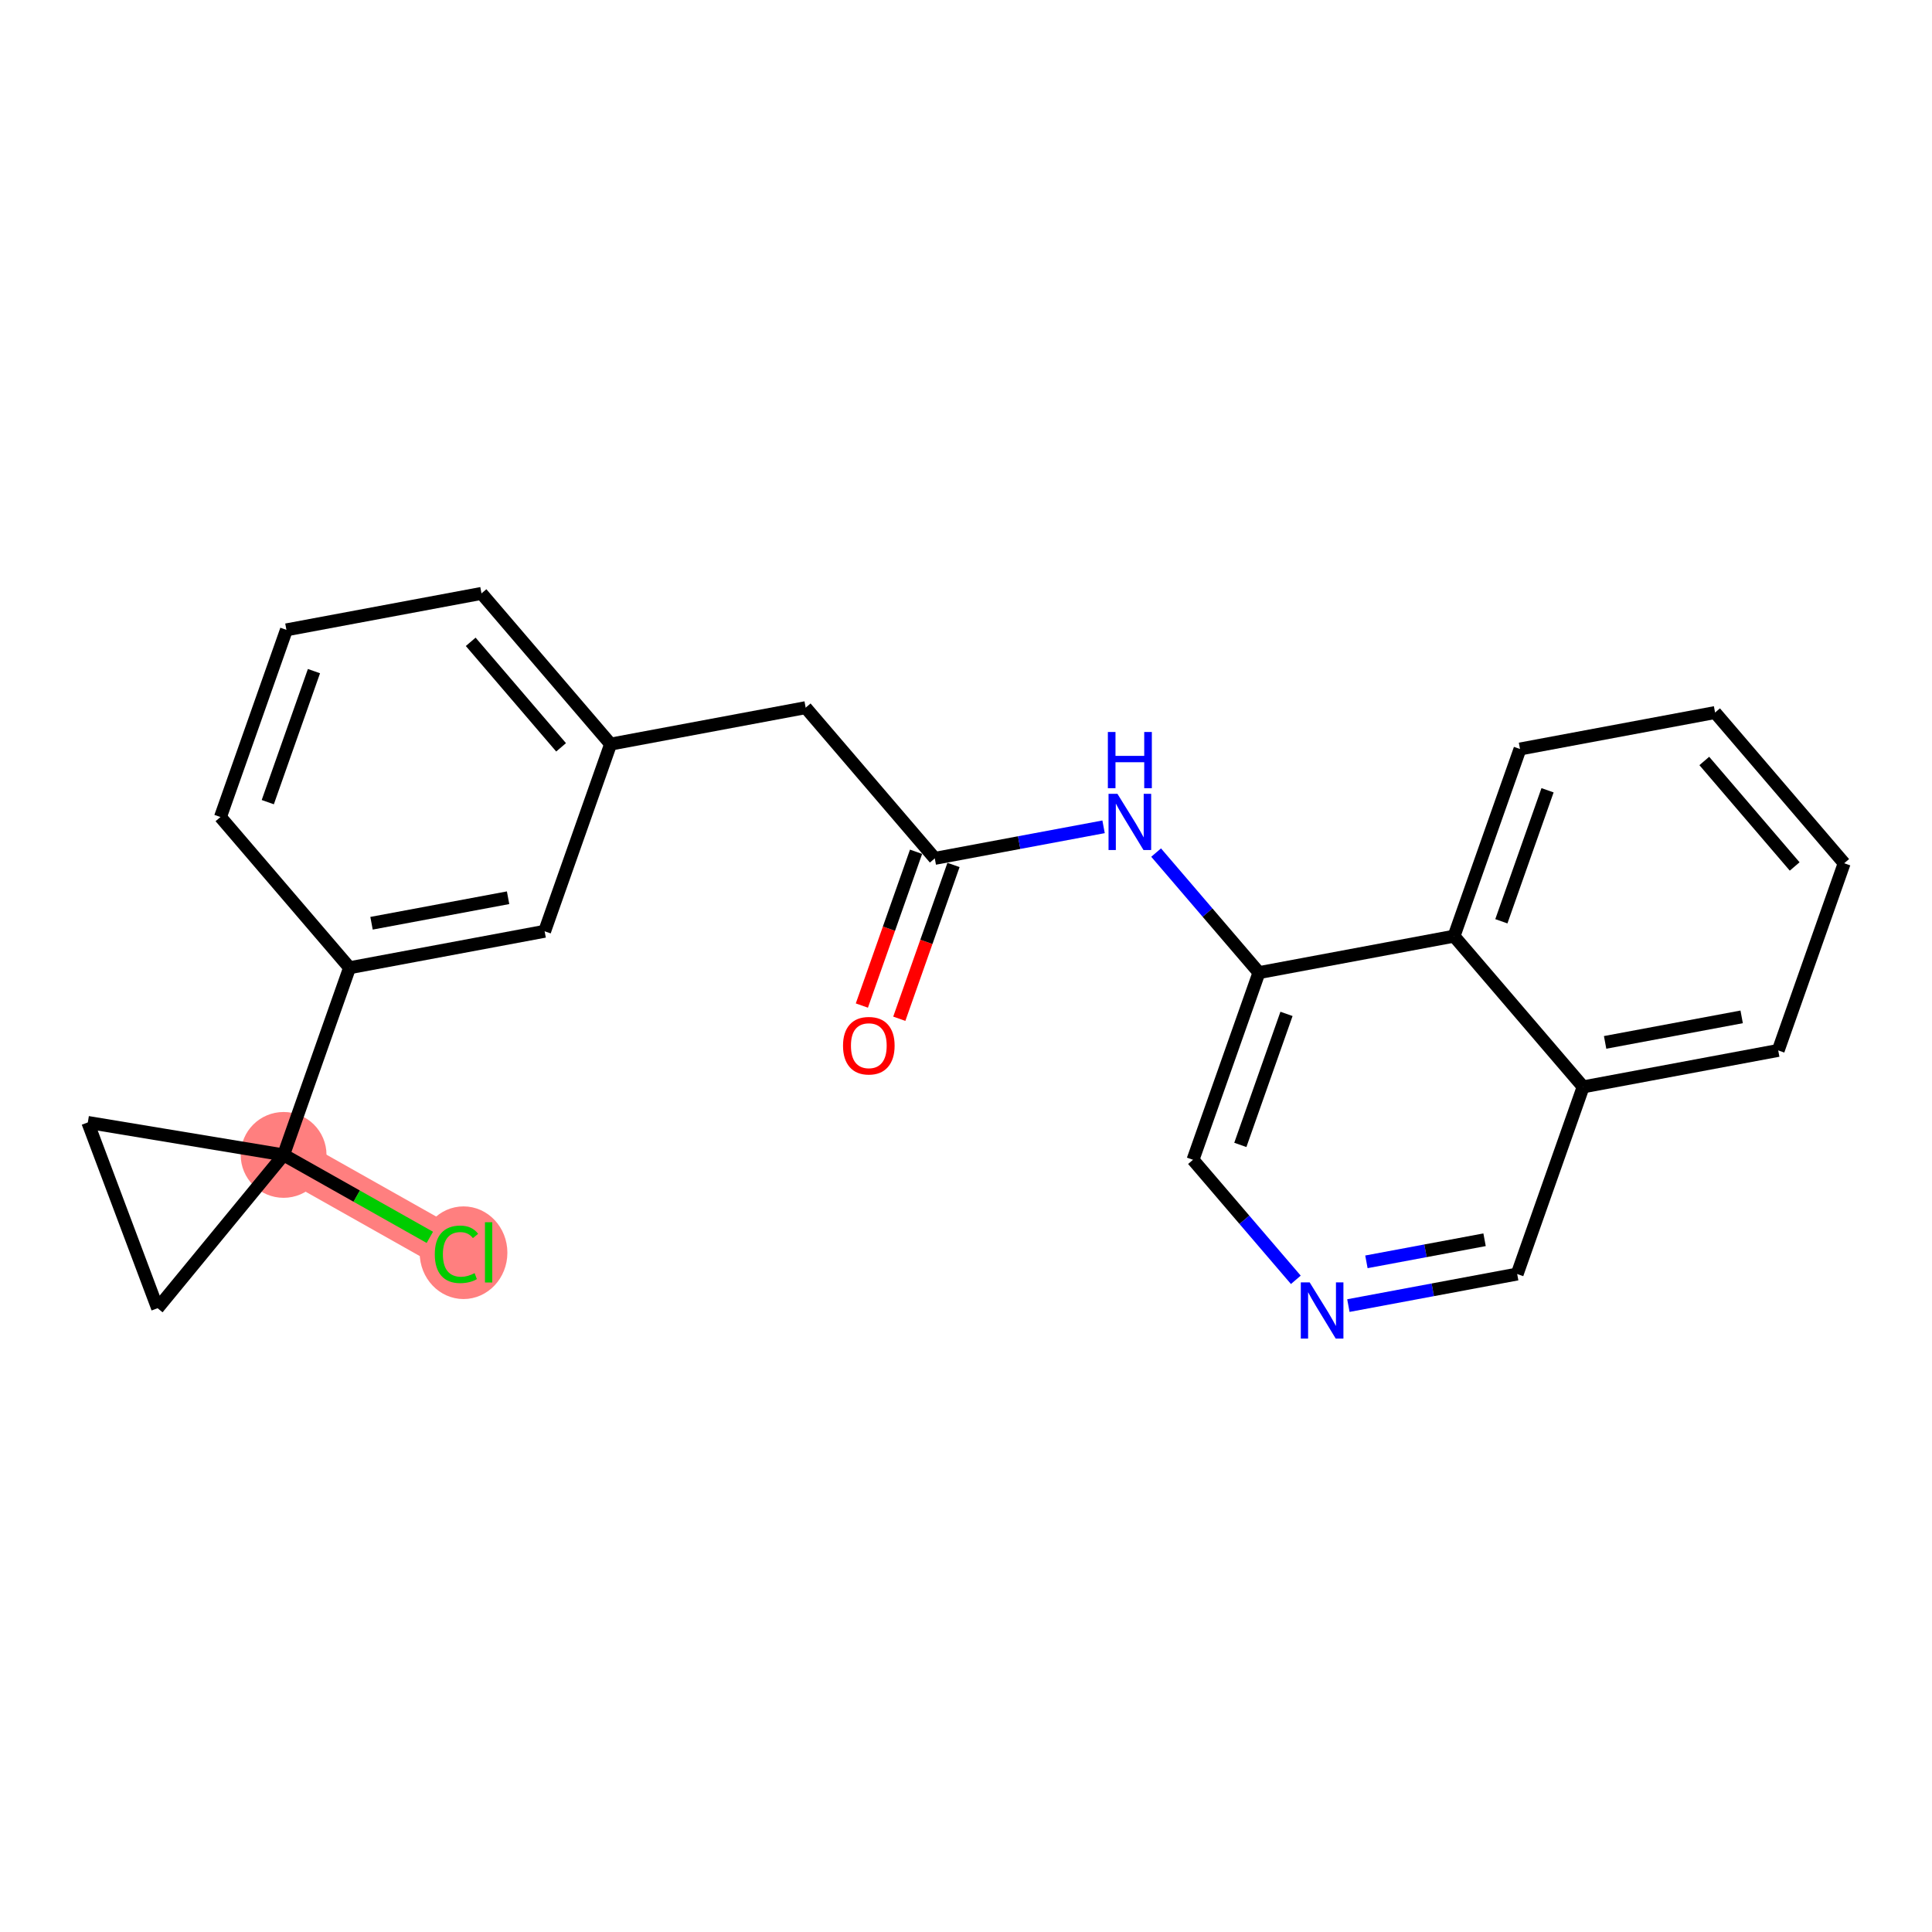 <?xml version='1.0' encoding='iso-8859-1'?>
<svg version='1.1' baseProfile='full'
              xmlns='http://www.w3.org/2000/svg'
                      xmlns:rdkit='http://www.rdkit.org/xml'
                      xmlns:xlink='http://www.w3.org/1999/xlink'
                  xml:space='preserve'
width='300px' height='300px' viewBox='0 0 300 300'>
<!-- END OF HEADER -->
<rect style='opacity:1.0;fill:#FFFFFF;stroke:none' width='300' height='300' x='0' y='0'> </rect>
<rect style='opacity:1.0;fill:#FFFFFF;stroke:none' width='300' height='300' x='0' y='0'> </rect>
<path d='M 44.037,179.333 L 70.88,194.467' style='fill:none;fill-rule:evenodd;stroke:#FF7F7F;stroke-width:6.6px;stroke-linecap:butt;stroke-linejoin:miter;stroke-opacity:1' />
<ellipse cx='44.037' cy='179.333' rx='6.163' ry='6.163'  style='fill:#FF7F7F;fill-rule:evenodd;stroke:#FF7F7F;stroke-width:1.0px;stroke-linecap:butt;stroke-linejoin:miter;stroke-opacity:1' />
<ellipse cx='71.977' cy='194.522' rx='6.31' ry='6.694'  style='fill:#FF7F7F;fill-rule:evenodd;stroke:#FF7F7F;stroke-width:1.0px;stroke-linecap:butt;stroke-linejoin:miter;stroke-opacity:1' />
<path class='bond-0 atom-0 atom-1' d='M 139.642,158.191 L 143.85,146.251' style='fill:none;fill-rule:evenodd;stroke:#FF0000;stroke-width:2.0px;stroke-linecap:butt;stroke-linejoin:miter;stroke-opacity:1' />
<path class='bond-0 atom-0 atom-1' d='M 143.85,146.251 L 148.058,134.311' style='fill:none;fill-rule:evenodd;stroke:#000000;stroke-width:2.0px;stroke-linecap:butt;stroke-linejoin:miter;stroke-opacity:1' />
<path class='bond-0 atom-0 atom-1' d='M 133.83,156.142 L 138.038,144.202' style='fill:none;fill-rule:evenodd;stroke:#FF0000;stroke-width:2.0px;stroke-linecap:butt;stroke-linejoin:miter;stroke-opacity:1' />
<path class='bond-0 atom-0 atom-1' d='M 138.038,144.202 L 142.246,132.262' style='fill:none;fill-rule:evenodd;stroke:#000000;stroke-width:2.0px;stroke-linecap:butt;stroke-linejoin:miter;stroke-opacity:1' />
<path class='bond-1 atom-1 atom-2' d='M 145.152,133.287 L 125.104,109.885' style='fill:none;fill-rule:evenodd;stroke:#000000;stroke-width:2.0px;stroke-linecap:butt;stroke-linejoin:miter;stroke-opacity:1' />
<path class='bond-12 atom-1 atom-13' d='M 145.152,133.287 L 158.258,130.837' style='fill:none;fill-rule:evenodd;stroke:#000000;stroke-width:2.0px;stroke-linecap:butt;stroke-linejoin:miter;stroke-opacity:1' />
<path class='bond-12 atom-1 atom-13' d='M 158.258,130.837 L 171.363,128.388' style='fill:none;fill-rule:evenodd;stroke:#0000FF;stroke-width:2.0px;stroke-linecap:butt;stroke-linejoin:miter;stroke-opacity:1' />
<path class='bond-2 atom-2 atom-3' d='M 125.104,109.885 L 94.813,115.545' style='fill:none;fill-rule:evenodd;stroke:#000000;stroke-width:2.0px;stroke-linecap:butt;stroke-linejoin:miter;stroke-opacity:1' />
<path class='bond-3 atom-3 atom-4' d='M 94.813,115.545 L 74.765,92.143' style='fill:none;fill-rule:evenodd;stroke:#000000;stroke-width:2.0px;stroke-linecap:butt;stroke-linejoin:miter;stroke-opacity:1' />
<path class='bond-3 atom-3 atom-4' d='M 87.126,116.045 L 73.092,99.663' style='fill:none;fill-rule:evenodd;stroke:#000000;stroke-width:2.0px;stroke-linecap:butt;stroke-linejoin:miter;stroke-opacity:1' />
<path class='bond-23 atom-12 atom-3' d='M 84.57,144.609 L 94.813,115.545' style='fill:none;fill-rule:evenodd;stroke:#000000;stroke-width:2.0px;stroke-linecap:butt;stroke-linejoin:miter;stroke-opacity:1' />
<path class='bond-4 atom-4 atom-5' d='M 74.765,92.143 L 44.474,97.804' style='fill:none;fill-rule:evenodd;stroke:#000000;stroke-width:2.0px;stroke-linecap:butt;stroke-linejoin:miter;stroke-opacity:1' />
<path class='bond-5 atom-5 atom-6' d='M 44.474,97.804 L 34.231,126.867' style='fill:none;fill-rule:evenodd;stroke:#000000;stroke-width:2.0px;stroke-linecap:butt;stroke-linejoin:miter;stroke-opacity:1' />
<path class='bond-5 atom-5 atom-6' d='M 48.751,104.212 L 41.581,124.557' style='fill:none;fill-rule:evenodd;stroke:#000000;stroke-width:2.0px;stroke-linecap:butt;stroke-linejoin:miter;stroke-opacity:1' />
<path class='bond-6 atom-6 atom-7' d='M 34.231,126.867 L 54.279,150.27' style='fill:none;fill-rule:evenodd;stroke:#000000;stroke-width:2.0px;stroke-linecap:butt;stroke-linejoin:miter;stroke-opacity:1' />
<path class='bond-7 atom-7 atom-8' d='M 54.279,150.27 L 44.037,179.333' style='fill:none;fill-rule:evenodd;stroke:#000000;stroke-width:2.0px;stroke-linecap:butt;stroke-linejoin:miter;stroke-opacity:1' />
<path class='bond-11 atom-7 atom-12' d='M 54.279,150.27 L 84.57,144.609' style='fill:none;fill-rule:evenodd;stroke:#000000;stroke-width:2.0px;stroke-linecap:butt;stroke-linejoin:miter;stroke-opacity:1' />
<path class='bond-11 atom-7 atom-12' d='M 57.691,143.362 L 78.895,139.4' style='fill:none;fill-rule:evenodd;stroke:#000000;stroke-width:2.0px;stroke-linecap:butt;stroke-linejoin:miter;stroke-opacity:1' />
<path class='bond-8 atom-8 atom-9' d='M 44.037,179.333 L 55.39,185.734' style='fill:none;fill-rule:evenodd;stroke:#000000;stroke-width:2.0px;stroke-linecap:butt;stroke-linejoin:miter;stroke-opacity:1' />
<path class='bond-8 atom-8 atom-9' d='M 55.39,185.734 L 66.744,192.135' style='fill:none;fill-rule:evenodd;stroke:#00CC00;stroke-width:2.0px;stroke-linecap:butt;stroke-linejoin:miter;stroke-opacity:1' />
<path class='bond-9 atom-8 atom-10' d='M 44.037,179.333 L 24.471,203.14' style='fill:none;fill-rule:evenodd;stroke:#000000;stroke-width:2.0px;stroke-linecap:butt;stroke-linejoin:miter;stroke-opacity:1' />
<path class='bond-25 atom-11 atom-8' d='M 13.636,174.292 L 44.037,179.333' style='fill:none;fill-rule:evenodd;stroke:#000000;stroke-width:2.0px;stroke-linecap:butt;stroke-linejoin:miter;stroke-opacity:1' />
<path class='bond-10 atom-10 atom-11' d='M 24.471,203.14 L 13.636,174.292' style='fill:none;fill-rule:evenodd;stroke:#000000;stroke-width:2.0px;stroke-linecap:butt;stroke-linejoin:miter;stroke-opacity:1' />
<path class='bond-13 atom-13 atom-14' d='M 179.523,132.388 L 187.507,141.708' style='fill:none;fill-rule:evenodd;stroke:#0000FF;stroke-width:2.0px;stroke-linecap:butt;stroke-linejoin:miter;stroke-opacity:1' />
<path class='bond-13 atom-13 atom-14' d='M 187.507,141.708 L 195.491,151.028' style='fill:none;fill-rule:evenodd;stroke:#000000;stroke-width:2.0px;stroke-linecap:butt;stroke-linejoin:miter;stroke-opacity:1' />
<path class='bond-14 atom-14 atom-15' d='M 195.491,151.028 L 185.248,180.091' style='fill:none;fill-rule:evenodd;stroke:#000000;stroke-width:2.0px;stroke-linecap:butt;stroke-linejoin:miter;stroke-opacity:1' />
<path class='bond-14 atom-14 atom-15' d='M 199.767,157.436 L 192.597,177.78' style='fill:none;fill-rule:evenodd;stroke:#000000;stroke-width:2.0px;stroke-linecap:butt;stroke-linejoin:miter;stroke-opacity:1' />
<path class='bond-24 atom-23 atom-14' d='M 225.782,145.367 L 195.491,151.028' style='fill:none;fill-rule:evenodd;stroke:#000000;stroke-width:2.0px;stroke-linecap:butt;stroke-linejoin:miter;stroke-opacity:1' />
<path class='bond-15 atom-15 atom-16' d='M 185.248,180.091 L 193.232,189.411' style='fill:none;fill-rule:evenodd;stroke:#000000;stroke-width:2.0px;stroke-linecap:butt;stroke-linejoin:miter;stroke-opacity:1' />
<path class='bond-15 atom-15 atom-16' d='M 193.232,189.411 L 201.216,198.731' style='fill:none;fill-rule:evenodd;stroke:#0000FF;stroke-width:2.0px;stroke-linecap:butt;stroke-linejoin:miter;stroke-opacity:1' />
<path class='bond-16 atom-16 atom-17' d='M 209.376,202.731 L 222.482,200.281' style='fill:none;fill-rule:evenodd;stroke:#0000FF;stroke-width:2.0px;stroke-linecap:butt;stroke-linejoin:miter;stroke-opacity:1' />
<path class='bond-16 atom-16 atom-17' d='M 222.482,200.281 L 235.587,197.832' style='fill:none;fill-rule:evenodd;stroke:#000000;stroke-width:2.0px;stroke-linecap:butt;stroke-linejoin:miter;stroke-opacity:1' />
<path class='bond-16 atom-16 atom-17' d='M 212.176,195.938 L 221.349,194.223' style='fill:none;fill-rule:evenodd;stroke:#0000FF;stroke-width:2.0px;stroke-linecap:butt;stroke-linejoin:miter;stroke-opacity:1' />
<path class='bond-16 atom-16 atom-17' d='M 221.349,194.223 L 230.523,192.509' style='fill:none;fill-rule:evenodd;stroke:#000000;stroke-width:2.0px;stroke-linecap:butt;stroke-linejoin:miter;stroke-opacity:1' />
<path class='bond-17 atom-17 atom-18' d='M 235.587,197.832 L 245.83,168.769' style='fill:none;fill-rule:evenodd;stroke:#000000;stroke-width:2.0px;stroke-linecap:butt;stroke-linejoin:miter;stroke-opacity:1' />
<path class='bond-18 atom-18 atom-19' d='M 245.83,168.769 L 276.121,163.108' style='fill:none;fill-rule:evenodd;stroke:#000000;stroke-width:2.0px;stroke-linecap:butt;stroke-linejoin:miter;stroke-opacity:1' />
<path class='bond-18 atom-18 atom-19' d='M 249.241,161.862 L 270.445,157.899' style='fill:none;fill-rule:evenodd;stroke:#000000;stroke-width:2.0px;stroke-linecap:butt;stroke-linejoin:miter;stroke-opacity:1' />
<path class='bond-26 atom-23 atom-18' d='M 225.782,145.367 L 245.83,168.769' style='fill:none;fill-rule:evenodd;stroke:#000000;stroke-width:2.0px;stroke-linecap:butt;stroke-linejoin:miter;stroke-opacity:1' />
<path class='bond-19 atom-19 atom-20' d='M 276.121,163.108 L 286.364,134.045' style='fill:none;fill-rule:evenodd;stroke:#000000;stroke-width:2.0px;stroke-linecap:butt;stroke-linejoin:miter;stroke-opacity:1' />
<path class='bond-20 atom-20 atom-21' d='M 286.364,134.045 L 266.316,110.643' style='fill:none;fill-rule:evenodd;stroke:#000000;stroke-width:2.0px;stroke-linecap:butt;stroke-linejoin:miter;stroke-opacity:1' />
<path class='bond-20 atom-20 atom-21' d='M 278.676,134.544 L 264.642,118.163' style='fill:none;fill-rule:evenodd;stroke:#000000;stroke-width:2.0px;stroke-linecap:butt;stroke-linejoin:miter;stroke-opacity:1' />
<path class='bond-21 atom-21 atom-22' d='M 266.316,110.643 L 236.025,116.304' style='fill:none;fill-rule:evenodd;stroke:#000000;stroke-width:2.0px;stroke-linecap:butt;stroke-linejoin:miter;stroke-opacity:1' />
<path class='bond-22 atom-22 atom-23' d='M 236.025,116.304 L 225.782,145.367' style='fill:none;fill-rule:evenodd;stroke:#000000;stroke-width:2.0px;stroke-linecap:butt;stroke-linejoin:miter;stroke-opacity:1' />
<path class='bond-22 atom-22 atom-23' d='M 240.301,122.712 L 233.131,143.056' style='fill:none;fill-rule:evenodd;stroke:#000000;stroke-width:2.0px;stroke-linecap:butt;stroke-linejoin:miter;stroke-opacity:1' />
<path  class='atom-0' d='M 130.903 162.375
Q 130.903 160.279, 131.939 159.108
Q 132.974 157.937, 134.909 157.937
Q 136.844 157.937, 137.88 159.108
Q 138.915 160.279, 138.915 162.375
Q 138.915 164.495, 137.868 165.703
Q 136.82 166.898, 134.909 166.898
Q 132.986 166.898, 131.939 165.703
Q 130.903 164.507, 130.903 162.375
M 134.909 165.912
Q 136.24 165.912, 136.955 165.025
Q 137.683 164.125, 137.683 162.375
Q 137.683 160.661, 136.955 159.798
Q 136.24 158.923, 134.909 158.923
Q 133.578 158.923, 132.851 159.786
Q 132.136 160.649, 132.136 162.375
Q 132.136 164.137, 132.851 165.025
Q 133.578 165.912, 134.909 165.912
' fill='#FF0000'/>
<path  class='atom-9' d='M 67.515 194.769
Q 67.515 192.599, 68.525 191.465
Q 69.548 190.319, 71.484 190.319
Q 73.283 190.319, 74.245 191.589
L 73.431 192.254
Q 72.728 191.33, 71.484 191.33
Q 70.165 191.33, 69.462 192.217
Q 68.772 193.092, 68.772 194.769
Q 68.772 196.494, 69.487 197.382
Q 70.214 198.269, 71.619 198.269
Q 72.581 198.269, 73.702 197.69
L 74.047 198.615
Q 73.591 198.91, 72.901 199.083
Q 72.211 199.256, 71.447 199.256
Q 69.548 199.256, 68.525 198.097
Q 67.515 196.938, 67.515 194.769
' fill='#00CC00'/>
<path  class='atom-9' d='M 75.305 189.789
L 76.439 189.789
L 76.439 199.145
L 75.305 199.145
L 75.305 189.789
' fill='#00CC00'/>
<path  class='atom-13' d='M 173.514 123.262
L 176.374 127.885
Q 176.657 128.341, 177.113 129.166
Q 177.569 129.992, 177.594 130.042
L 177.594 123.262
L 178.753 123.262
L 178.753 131.989
L 177.557 131.989
L 174.488 126.935
Q 174.13 126.344, 173.748 125.666
Q 173.378 124.988, 173.267 124.778
L 173.267 131.989
L 172.133 131.989
L 172.133 123.262
L 173.514 123.262
' fill='#0000FF'/>
<path  class='atom-13' d='M 172.029 113.663
L 173.212 113.663
L 173.212 117.373
L 177.674 117.373
L 177.674 113.663
L 178.857 113.663
L 178.857 122.39
L 177.674 122.39
L 177.674 118.359
L 173.212 118.359
L 173.212 122.39
L 172.029 122.39
L 172.029 113.663
' fill='#0000FF'/>
<path  class='atom-16' d='M 203.367 199.13
L 206.227 203.752
Q 206.51 204.208, 206.966 205.034
Q 207.422 205.86, 207.447 205.909
L 207.447 199.13
L 208.606 199.13
L 208.606 207.857
L 207.41 207.857
L 204.341 202.803
Q 203.983 202.211, 203.601 201.533
Q 203.231 200.855, 203.121 200.646
L 203.121 207.857
L 201.987 207.857
L 201.987 199.13
L 203.367 199.13
' fill='#0000FF'/>
</svg>
